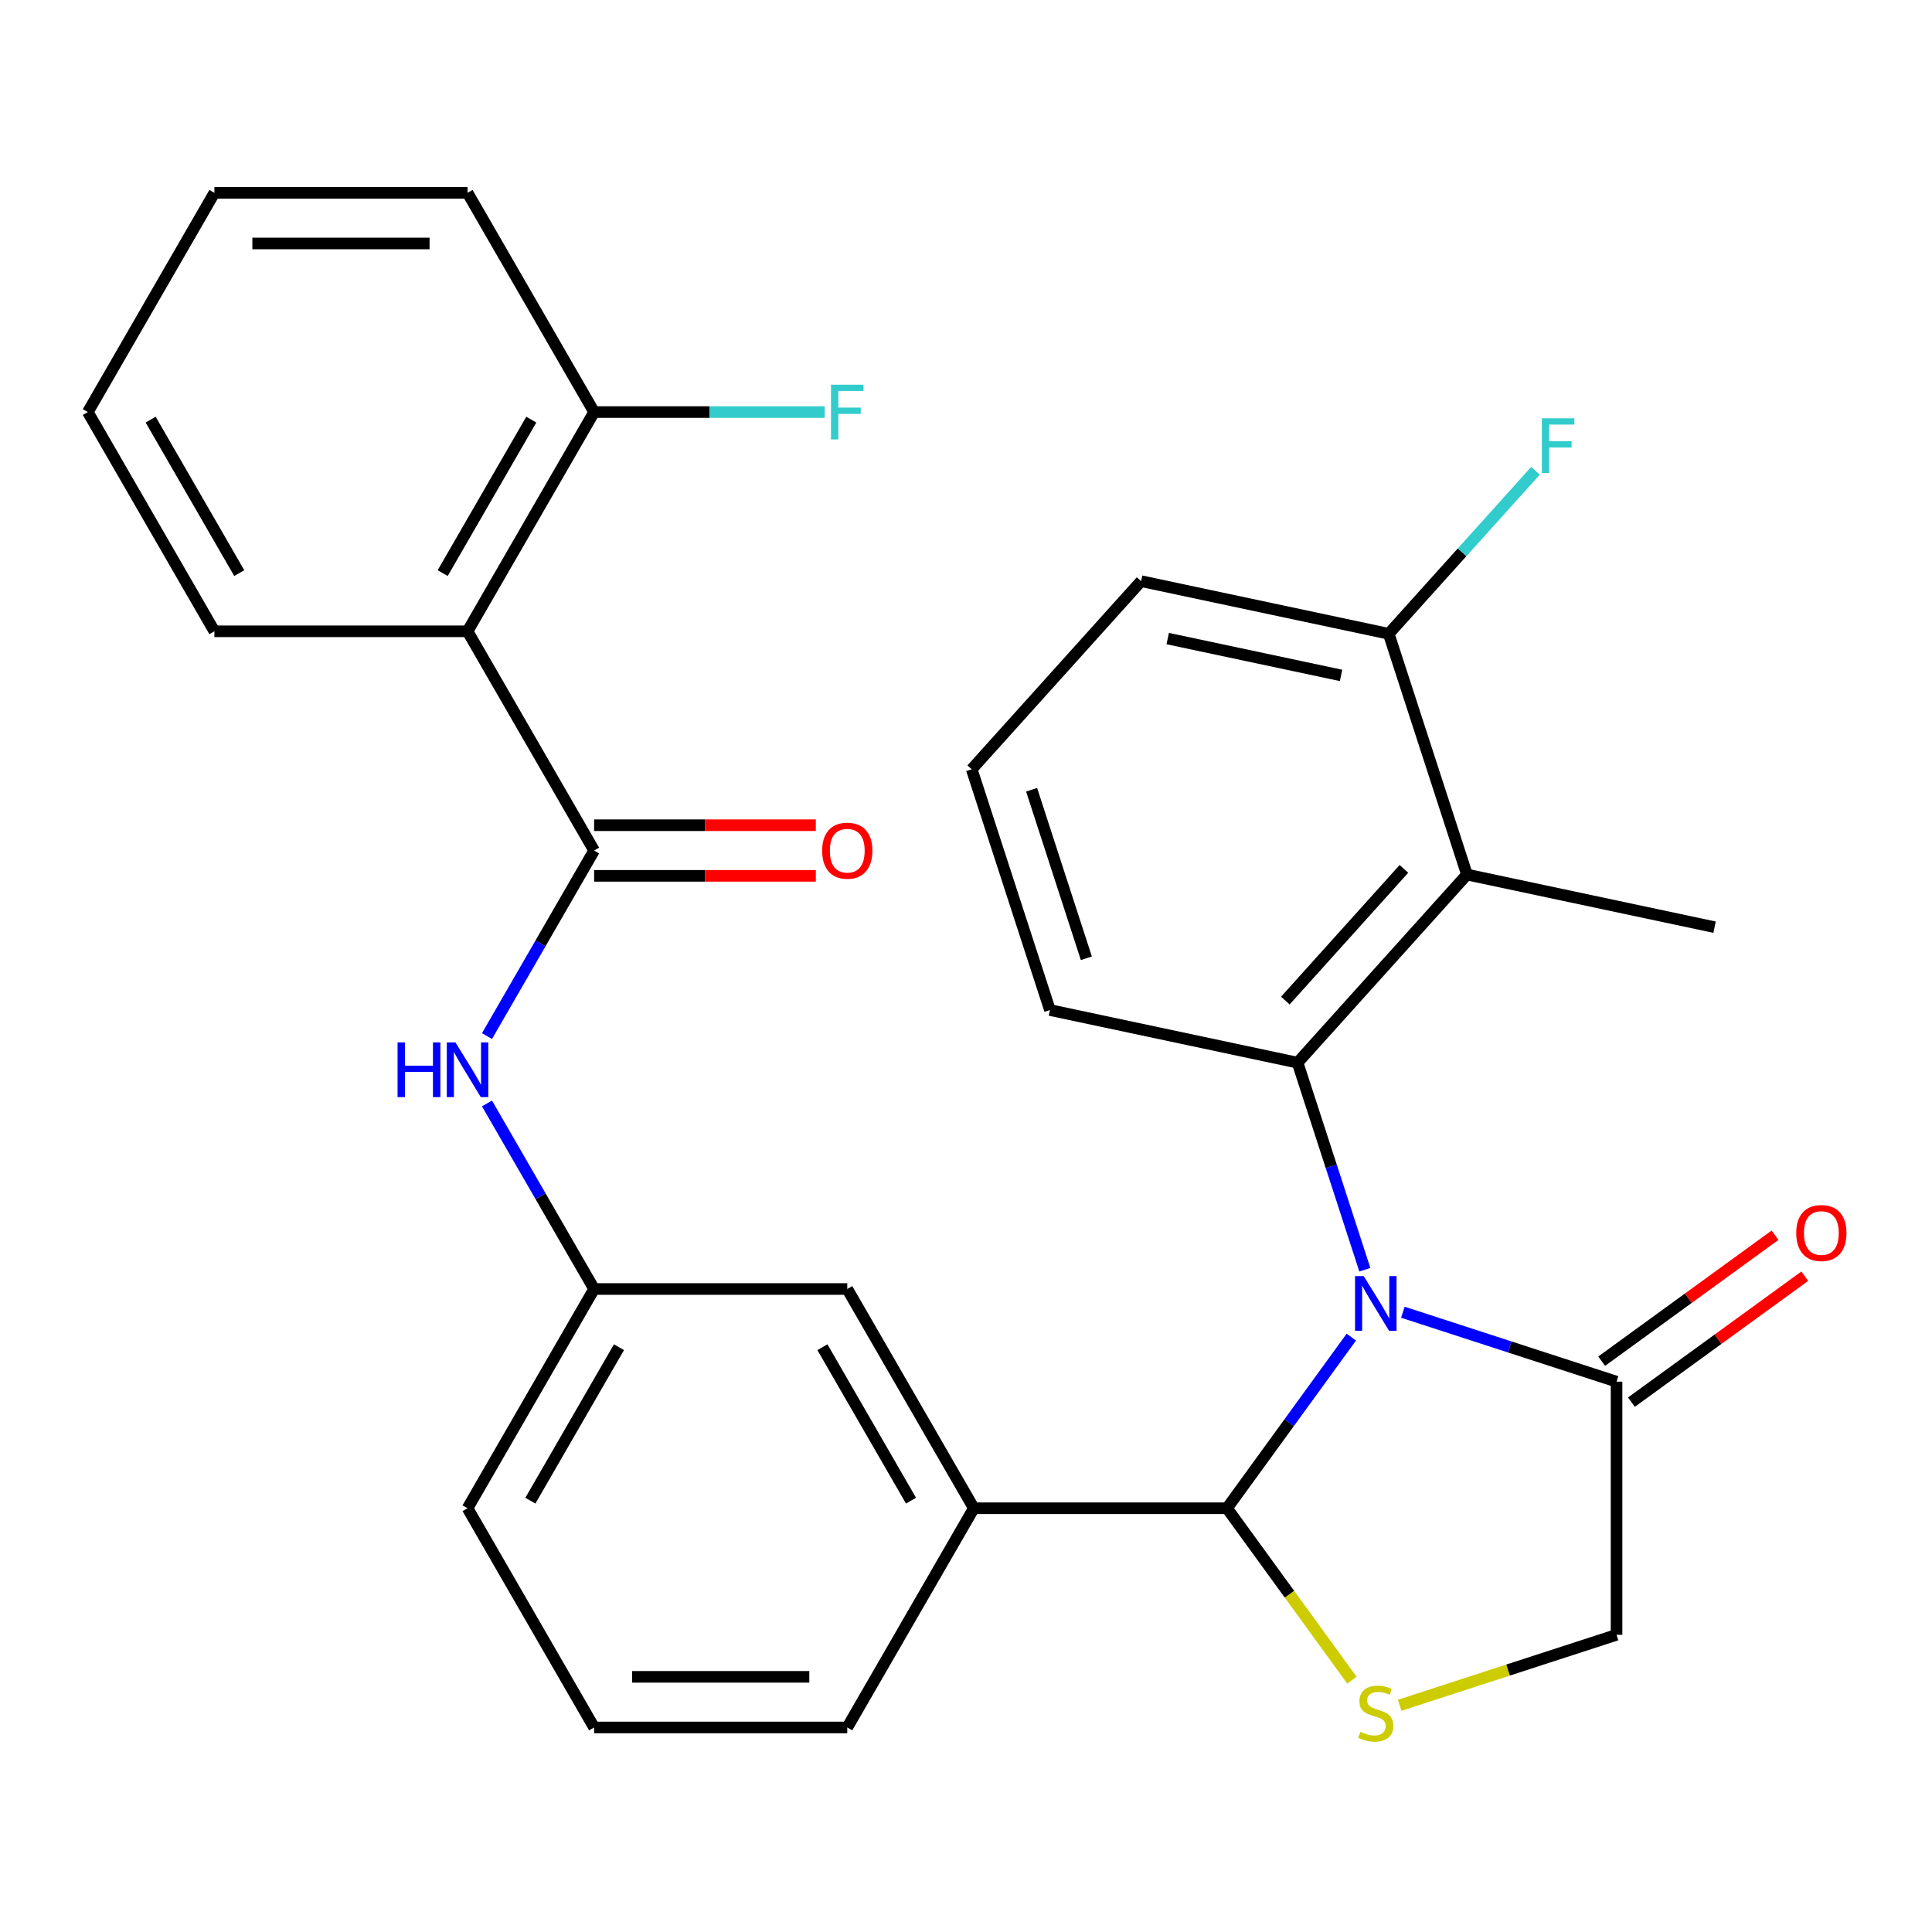 <?xml version='1.0' encoding='iso-8859-1'?>
<svg version='1.1' baseProfile='full'
              xmlns='http://www.w3.org/2000/svg'
                      xmlns:rdkit='http://www.rdkit.org/xml'
                      xmlns:xlink='http://www.w3.org/1999/xlink'
                  xml:space='preserve'
width='1000px' height='1000px' viewBox='0 0 1000 1000'>
<!-- END OF HEADER -->
<rect style='opacity:1.0;fill:#FFFFFF;stroke:none' width='1000' height='1000' x='0' y='0'> </rect>
<path class='bond-0' d='M 252.066,536.274 L 279.79,488.255' style='fill:none;fill-rule:evenodd;stroke:#0000FF;stroke-width:6px;stroke-linecap:butt;stroke-linejoin:miter;stroke-opacity:1' />
<path class='bond-0' d='M 279.79,488.255 L 307.514,440.235' style='fill:none;fill-rule:evenodd;stroke:#000000;stroke-width:6px;stroke-linecap:butt;stroke-linejoin:miter;stroke-opacity:1' />
<path class='bond-1' d='M 252.066,571.146 L 279.79,619.166' style='fill:none;fill-rule:evenodd;stroke:#0000FF;stroke-width:6px;stroke-linecap:butt;stroke-linejoin:miter;stroke-opacity:1' />
<path class='bond-1' d='M 279.79,619.166 L 307.514,667.185' style='fill:none;fill-rule:evenodd;stroke:#000000;stroke-width:6px;stroke-linecap:butt;stroke-linejoin:miter;stroke-opacity:1' />
<path class='bond-2' d='M 241.999,326.759 L 307.514,213.284' style='fill:none;fill-rule:evenodd;stroke:#000000;stroke-width:6px;stroke-linecap:butt;stroke-linejoin:miter;stroke-opacity:1' />
<path class='bond-2' d='M 229.132,296.635 L 274.992,217.202' style='fill:none;fill-rule:evenodd;stroke:#000000;stroke-width:6px;stroke-linecap:butt;stroke-linejoin:miter;stroke-opacity:1' />
<path class='bond-3' d='M 241.999,326.759 L 110.97,326.759' style='fill:none;fill-rule:evenodd;stroke:#000000;stroke-width:6px;stroke-linecap:butt;stroke-linejoin:miter;stroke-opacity:1' />
<path class='bond-4' d='M 241.999,326.759 L 307.514,440.235' style='fill:none;fill-rule:evenodd;stroke:#000000;stroke-width:6px;stroke-linecap:butt;stroke-linejoin:miter;stroke-opacity:1' />
<path class='bond-5' d='M 307.514,453.338 L 364.892,453.338' style='fill:none;fill-rule:evenodd;stroke:#000000;stroke-width:6px;stroke-linecap:butt;stroke-linejoin:miter;stroke-opacity:1' />
<path class='bond-5' d='M 364.892,453.338 L 422.269,453.338' style='fill:none;fill-rule:evenodd;stroke:#FF0000;stroke-width:6px;stroke-linecap:butt;stroke-linejoin:miter;stroke-opacity:1' />
<path class='bond-5' d='M 307.514,427.132 L 364.892,427.132' style='fill:none;fill-rule:evenodd;stroke:#000000;stroke-width:6px;stroke-linecap:butt;stroke-linejoin:miter;stroke-opacity:1' />
<path class='bond-5' d='M 364.892,427.132 L 422.269,427.132' style='fill:none;fill-rule:evenodd;stroke:#FF0000;stroke-width:6px;stroke-linecap:butt;stroke-linejoin:miter;stroke-opacity:1' />
<path class='bond-6' d='M 307.514,213.284 L 367.182,213.284' style='fill:none;fill-rule:evenodd;stroke:#000000;stroke-width:6px;stroke-linecap:butt;stroke-linejoin:miter;stroke-opacity:1' />
<path class='bond-6' d='M 367.182,213.284 L 426.849,213.284' style='fill:none;fill-rule:evenodd;stroke:#33CCCC;stroke-width:6px;stroke-linecap:butt;stroke-linejoin:miter;stroke-opacity:1' />
<path class='bond-7' d='M 307.514,213.284 L 241.999,99.809' style='fill:none;fill-rule:evenodd;stroke:#000000;stroke-width:6px;stroke-linecap:butt;stroke-linejoin:miter;stroke-opacity:1' />
<path class='bond-8' d='M 724.463,882.651 L 780.593,864.414' style='fill:none;fill-rule:evenodd;stroke:#CCCC00;stroke-width:6px;stroke-linecap:butt;stroke-linejoin:miter;stroke-opacity:1' />
<path class='bond-8' d='M 780.593,864.414 L 836.724,846.176' style='fill:none;fill-rule:evenodd;stroke:#000000;stroke-width:6px;stroke-linecap:butt;stroke-linejoin:miter;stroke-opacity:1' />
<path class='bond-9' d='M 699.751,869.66 L 667.42,825.16' style='fill:none;fill-rule:evenodd;stroke:#CCCC00;stroke-width:6px;stroke-linecap:butt;stroke-linejoin:miter;stroke-opacity:1' />
<path class='bond-9' d='M 667.42,825.16 L 635.089,780.661' style='fill:none;fill-rule:evenodd;stroke:#000000;stroke-width:6px;stroke-linecap:butt;stroke-linejoin:miter;stroke-opacity:1' />
<path class='bond-10' d='M 836.724,846.176 L 836.724,715.146' style='fill:none;fill-rule:evenodd;stroke:#000000;stroke-width:6px;stroke-linecap:butt;stroke-linejoin:miter;stroke-opacity:1' />
<path class='bond-11' d='M 836.724,715.146 L 781.423,697.177' style='fill:none;fill-rule:evenodd;stroke:#000000;stroke-width:6px;stroke-linecap:butt;stroke-linejoin:miter;stroke-opacity:1' />
<path class='bond-11' d='M 781.423,697.177 L 726.123,679.209' style='fill:none;fill-rule:evenodd;stroke:#0000FF;stroke-width:6px;stroke-linecap:butt;stroke-linejoin:miter;stroke-opacity:1' />
<path class='bond-12' d='M 844.426,725.746 L 889.29,693.15' style='fill:none;fill-rule:evenodd;stroke:#000000;stroke-width:6px;stroke-linecap:butt;stroke-linejoin:miter;stroke-opacity:1' />
<path class='bond-12' d='M 889.29,693.15 L 934.155,660.554' style='fill:none;fill-rule:evenodd;stroke:#FF0000;stroke-width:6px;stroke-linecap:butt;stroke-linejoin:miter;stroke-opacity:1' />
<path class='bond-12' d='M 829.022,704.545 L 873.887,671.949' style='fill:none;fill-rule:evenodd;stroke:#000000;stroke-width:6px;stroke-linecap:butt;stroke-linejoin:miter;stroke-opacity:1' />
<path class='bond-12' d='M 873.887,671.949 L 918.752,639.353' style='fill:none;fill-rule:evenodd;stroke:#FF0000;stroke-width:6px;stroke-linecap:butt;stroke-linejoin:miter;stroke-opacity:1' />
<path class='bond-13' d='M 699.439,692.091 L 667.264,736.376' style='fill:none;fill-rule:evenodd;stroke:#0000FF;stroke-width:6px;stroke-linecap:butt;stroke-linejoin:miter;stroke-opacity:1' />
<path class='bond-13' d='M 667.264,736.376 L 635.089,780.661' style='fill:none;fill-rule:evenodd;stroke:#000000;stroke-width:6px;stroke-linecap:butt;stroke-linejoin:miter;stroke-opacity:1' />
<path class='bond-14' d='M 706.442,657.219 L 689.029,603.629' style='fill:none;fill-rule:evenodd;stroke:#0000FF;stroke-width:6px;stroke-linecap:butt;stroke-linejoin:miter;stroke-opacity:1' />
<path class='bond-14' d='M 689.029,603.629 L 671.616,550.038' style='fill:none;fill-rule:evenodd;stroke:#000000;stroke-width:6px;stroke-linecap:butt;stroke-linejoin:miter;stroke-opacity:1' />
<path class='bond-15' d='M 635.089,780.661 L 504.059,780.661' style='fill:none;fill-rule:evenodd;stroke:#000000;stroke-width:6px;stroke-linecap:butt;stroke-linejoin:miter;stroke-opacity:1' />
<path class='bond-16' d='M 307.514,667.185 L 241.999,780.661' style='fill:none;fill-rule:evenodd;stroke:#000000;stroke-width:6px;stroke-linecap:butt;stroke-linejoin:miter;stroke-opacity:1' />
<path class='bond-16' d='M 320.382,697.31 L 274.522,776.742' style='fill:none;fill-rule:evenodd;stroke:#000000;stroke-width:6px;stroke-linecap:butt;stroke-linejoin:miter;stroke-opacity:1' />
<path class='bond-17' d='M 307.514,667.185 L 438.544,667.185' style='fill:none;fill-rule:evenodd;stroke:#000000;stroke-width:6px;stroke-linecap:butt;stroke-linejoin:miter;stroke-opacity:1' />
<path class='bond-18' d='M 241.999,780.661 L 307.514,894.136' style='fill:none;fill-rule:evenodd;stroke:#000000;stroke-width:6px;stroke-linecap:butt;stroke-linejoin:miter;stroke-opacity:1' />
<path class='bond-19' d='M 543.45,522.796 L 502.959,398.179' style='fill:none;fill-rule:evenodd;stroke:#000000;stroke-width:6px;stroke-linecap:butt;stroke-linejoin:miter;stroke-opacity:1' />
<path class='bond-19' d='M 562.3,496.005 L 533.956,408.773' style='fill:none;fill-rule:evenodd;stroke:#000000;stroke-width:6px;stroke-linecap:butt;stroke-linejoin:miter;stroke-opacity:1' />
<path class='bond-20' d='M 543.45,522.796 L 671.616,550.038' style='fill:none;fill-rule:evenodd;stroke:#000000;stroke-width:6px;stroke-linecap:butt;stroke-linejoin:miter;stroke-opacity:1' />
<path class='bond-21' d='M 502.959,398.179 L 590.635,300.804' style='fill:none;fill-rule:evenodd;stroke:#000000;stroke-width:6px;stroke-linecap:butt;stroke-linejoin:miter;stroke-opacity:1' />
<path class='bond-22' d='M 590.635,300.804 L 718.802,328.047' style='fill:none;fill-rule:evenodd;stroke:#000000;stroke-width:6px;stroke-linecap:butt;stroke-linejoin:miter;stroke-opacity:1' />
<path class='bond-22' d='M 604.412,330.524 L 694.129,349.594' style='fill:none;fill-rule:evenodd;stroke:#000000;stroke-width:6px;stroke-linecap:butt;stroke-linejoin:miter;stroke-opacity:1' />
<path class='bond-23' d='M 718.802,328.047 L 759.293,452.664' style='fill:none;fill-rule:evenodd;stroke:#000000;stroke-width:6px;stroke-linecap:butt;stroke-linejoin:miter;stroke-opacity:1' />
<path class='bond-24' d='M 718.802,328.047 L 756.792,285.855' style='fill:none;fill-rule:evenodd;stroke:#000000;stroke-width:6px;stroke-linecap:butt;stroke-linejoin:miter;stroke-opacity:1' />
<path class='bond-24' d='M 756.792,285.855 L 794.782,243.662' style='fill:none;fill-rule:evenodd;stroke:#33CCCC;stroke-width:6px;stroke-linecap:butt;stroke-linejoin:miter;stroke-opacity:1' />
<path class='bond-25' d='M 759.293,452.664 L 671.616,550.038' style='fill:none;fill-rule:evenodd;stroke:#000000;stroke-width:6px;stroke-linecap:butt;stroke-linejoin:miter;stroke-opacity:1' />
<path class='bond-25' d='M 726.666,449.735 L 665.293,517.897' style='fill:none;fill-rule:evenodd;stroke:#000000;stroke-width:6px;stroke-linecap:butt;stroke-linejoin:miter;stroke-opacity:1' />
<path class='bond-26' d='M 759.293,452.664 L 887.459,479.907' style='fill:none;fill-rule:evenodd;stroke:#000000;stroke-width:6px;stroke-linecap:butt;stroke-linejoin:miter;stroke-opacity:1' />
<path class='bond-27' d='M 307.514,894.136 L 438.544,894.136' style='fill:none;fill-rule:evenodd;stroke:#000000;stroke-width:6px;stroke-linecap:butt;stroke-linejoin:miter;stroke-opacity:1' />
<path class='bond-27' d='M 327.169,867.93 L 418.89,867.93' style='fill:none;fill-rule:evenodd;stroke:#000000;stroke-width:6px;stroke-linecap:butt;stroke-linejoin:miter;stroke-opacity:1' />
<path class='bond-28' d='M 438.544,894.136 L 504.059,780.661' style='fill:none;fill-rule:evenodd;stroke:#000000;stroke-width:6px;stroke-linecap:butt;stroke-linejoin:miter;stroke-opacity:1' />
<path class='bond-29' d='M 504.059,780.661 L 438.544,667.185' style='fill:none;fill-rule:evenodd;stroke:#000000;stroke-width:6px;stroke-linecap:butt;stroke-linejoin:miter;stroke-opacity:1' />
<path class='bond-29' d='M 471.537,776.742 L 425.677,697.31' style='fill:none;fill-rule:evenodd;stroke:#000000;stroke-width:6px;stroke-linecap:butt;stroke-linejoin:miter;stroke-opacity:1' />
<path class='bond-30' d='M 110.97,326.759 L 45.455,213.284' style='fill:none;fill-rule:evenodd;stroke:#000000;stroke-width:6px;stroke-linecap:butt;stroke-linejoin:miter;stroke-opacity:1' />
<path class='bond-30' d='M 123.837,296.635 L 77.977,217.202' style='fill:none;fill-rule:evenodd;stroke:#000000;stroke-width:6px;stroke-linecap:butt;stroke-linejoin:miter;stroke-opacity:1' />
<path class='bond-31' d='M 241.999,99.809 L 110.97,99.809' style='fill:none;fill-rule:evenodd;stroke:#000000;stroke-width:6px;stroke-linecap:butt;stroke-linejoin:miter;stroke-opacity:1' />
<path class='bond-31' d='M 222.345,126.015 L 130.624,126.015' style='fill:none;fill-rule:evenodd;stroke:#000000;stroke-width:6px;stroke-linecap:butt;stroke-linejoin:miter;stroke-opacity:1' />
<path class='bond-32' d='M 45.455,213.284 L 110.97,99.809' style='fill:none;fill-rule:evenodd;stroke:#000000;stroke-width:6px;stroke-linecap:butt;stroke-linejoin:miter;stroke-opacity:1' />
<path  class='atom-0' d='M 205.779 539.55
L 209.619 539.55
L 209.619 551.59
L 224.099 551.59
L 224.099 539.55
L 227.939 539.55
L 227.939 567.87
L 224.099 567.87
L 224.099 554.79
L 209.619 554.79
L 209.619 567.87
L 205.779 567.87
L 205.779 539.55
' fill='#0000FF'/>
<path  class='atom-0' d='M 235.739 539.55
L 245.019 554.55
Q 245.939 556.03, 247.419 558.71
Q 248.899 561.39, 248.979 561.55
L 248.979 539.55
L 252.739 539.55
L 252.739 567.87
L 248.859 567.87
L 238.899 551.47
Q 237.739 549.55, 236.499 547.35
Q 235.299 545.15, 234.939 544.47
L 234.939 567.87
L 231.259 567.87
L 231.259 539.55
L 235.739 539.55
' fill='#0000FF'/>
<path  class='atom-3' d='M 425.544 440.315
Q 425.544 433.515, 428.904 429.715
Q 432.264 425.915, 438.544 425.915
Q 444.824 425.915, 448.184 429.715
Q 451.544 433.515, 451.544 440.315
Q 451.544 447.195, 448.144 451.115
Q 444.744 454.995, 438.544 454.995
Q 432.304 454.995, 428.904 451.115
Q 425.544 447.235, 425.544 440.315
M 438.544 451.795
Q 442.864 451.795, 445.184 448.915
Q 447.544 445.995, 447.544 440.315
Q 447.544 434.755, 445.184 431.955
Q 442.864 429.115, 438.544 429.115
Q 434.224 429.115, 431.864 431.915
Q 429.544 434.715, 429.544 440.315
Q 429.544 446.035, 431.864 448.915
Q 434.224 451.795, 438.544 451.795
' fill='#FF0000'/>
<path  class='atom-5' d='M 704.107 896.386
Q 704.427 896.506, 705.747 897.066
Q 707.067 897.626, 708.507 897.986
Q 709.987 898.306, 711.427 898.306
Q 714.107 898.306, 715.667 897.026
Q 717.227 895.706, 717.227 893.426
Q 717.227 891.866, 716.427 890.906
Q 715.667 889.946, 714.467 889.426
Q 713.267 888.906, 711.267 888.306
Q 708.747 887.546, 707.227 886.826
Q 705.747 886.106, 704.667 884.586
Q 703.627 883.066, 703.627 880.506
Q 703.627 876.946, 706.027 874.746
Q 708.467 872.546, 713.267 872.546
Q 716.547 872.546, 720.267 874.106
L 719.347 877.186
Q 715.947 875.786, 713.387 875.786
Q 710.627 875.786, 709.107 876.946
Q 707.587 878.066, 707.627 880.026
Q 707.627 881.546, 708.387 882.466
Q 709.187 883.386, 710.307 883.906
Q 711.467 884.426, 713.387 885.026
Q 715.947 885.826, 717.467 886.626
Q 718.987 887.426, 720.067 889.066
Q 721.187 890.666, 721.187 893.426
Q 721.187 897.346, 718.547 899.466
Q 715.947 901.546, 711.587 901.546
Q 709.067 901.546, 707.147 900.986
Q 705.267 900.466, 703.027 899.546
L 704.107 896.386
' fill='#CCCC00'/>
<path  class='atom-8' d='M 705.847 660.495
L 715.127 675.495
Q 716.047 676.975, 717.527 679.655
Q 719.007 682.335, 719.087 682.495
L 719.087 660.495
L 722.847 660.495
L 722.847 688.815
L 718.967 688.815
L 709.007 672.415
Q 707.847 670.495, 706.607 668.295
Q 705.407 666.095, 705.047 665.415
L 705.047 688.815
L 701.367 688.815
L 701.367 660.495
L 705.847 660.495
' fill='#0000FF'/>
<path  class='atom-10' d='M 929.729 638.208
Q 929.729 631.408, 933.089 627.608
Q 936.449 623.808, 942.729 623.808
Q 949.009 623.808, 952.369 627.608
Q 955.729 631.408, 955.729 638.208
Q 955.729 645.088, 952.329 649.008
Q 948.929 652.888, 942.729 652.888
Q 936.489 652.888, 933.089 649.008
Q 929.729 645.128, 929.729 638.208
M 942.729 649.688
Q 947.049 649.688, 949.369 646.808
Q 951.729 643.888, 951.729 638.208
Q 951.729 632.648, 949.369 629.848
Q 947.049 627.008, 942.729 627.008
Q 938.409 627.008, 936.049 629.808
Q 933.729 632.608, 933.729 638.208
Q 933.729 643.928, 936.049 646.808
Q 938.409 649.688, 942.729 649.688
' fill='#FF0000'/>
<path  class='atom-19' d='M 798.058 216.513
L 814.898 216.513
L 814.898 219.753
L 801.858 219.753
L 801.858 228.353
L 813.458 228.353
L 813.458 231.633
L 801.858 231.633
L 801.858 244.833
L 798.058 244.833
L 798.058 216.513
' fill='#33CCCC'/>
<path  class='atom-25' d='M 430.124 199.124
L 446.964 199.124
L 446.964 202.364
L 433.924 202.364
L 433.924 210.964
L 445.524 210.964
L 445.524 214.244
L 433.924 214.244
L 433.924 227.444
L 430.124 227.444
L 430.124 199.124
' fill='#33CCCC'/>
</svg>
